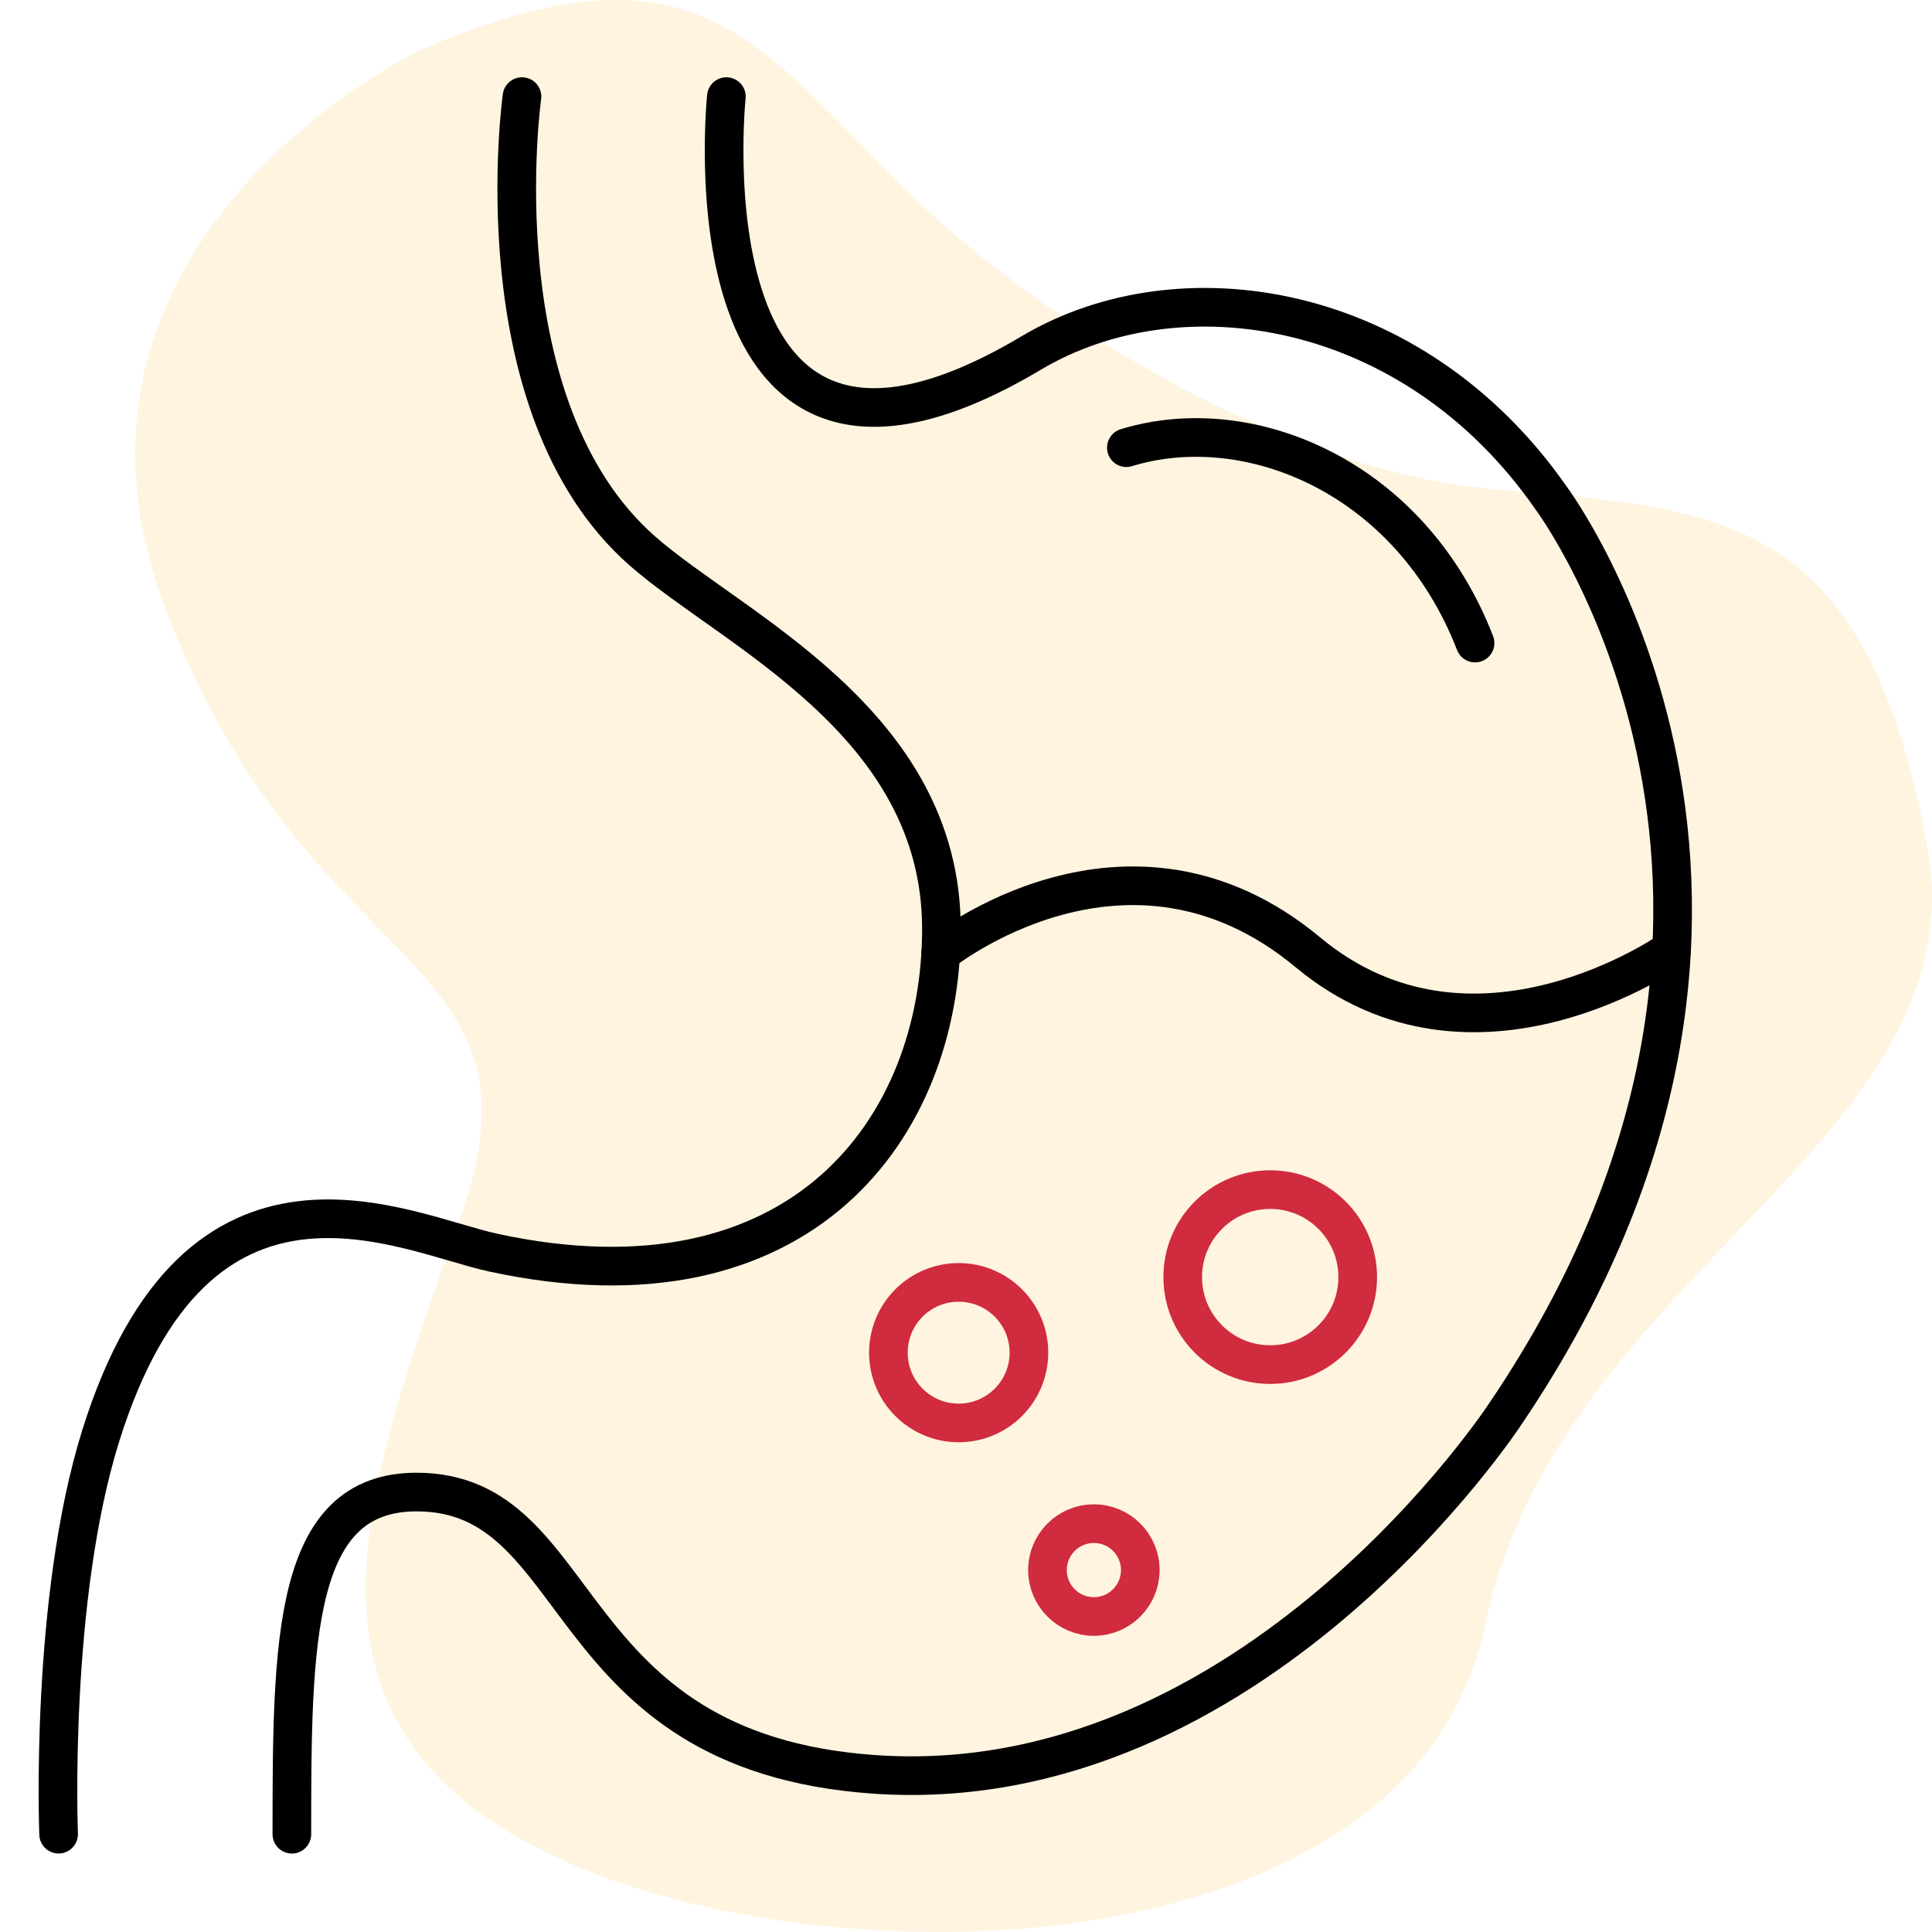 <svg width="100" height="100" viewBox="0 0 100 100" fill="none" xmlns="http://www.w3.org/2000/svg">
<g clip-path="url(#clip0_1344_739)">
<path opacity="0.2" d="M21.906 2.515C21.906 2.515 1.224 12.227 8.584 31.578C15.952 50.929 28.75 49.057 23.846 62.964C18.943 76.862 14.171 88.934 28.281 95.892C42.391 102.85 73.122 102.226 76.873 84.115C80.623 66.003 102.485 59.063 99.767 43.898C96.551 25.997 88.582 26.39 76.873 25.27C66.569 24.288 54.041 16.895 46.878 9.808C39.087 2.115 36.006 -3.461 21.906 2.515Z" fill="#FFCC66"/>
<path d="M27.018 5C27.018 5 24.762 21.058 33.249 28.517C37.9 32.604 48.712 37.351 48.728 48.054C48.745 58.376 41.47 68.279 25.543 64.839C20.903 63.836 10.248 58.237 5.217 74.306C2.552 82.823 3.034 94.937 3.034 94.937" stroke="black" stroke-width="2" stroke-linecap="round" stroke-linejoin="round"/>
<path d="M15.107 94.939C15.107 84.927 15.153 77.228 21.56 77.228C30.503 77.228 28.691 90.668 45.222 91.839C64.854 93.23 77.942 73.143 77.942 73.143C95.898 46.575 80.273 25.759 80.273 25.759C73.138 15.525 61.062 13.696 53.376 18.271C35.074 29.165 37.597 5 37.597 5" stroke="black" stroke-width="2" stroke-linecap="round" stroke-linejoin="round"/>
<path d="M76.349 33.285C73.009 24.666 64.637 21.228 58.301 23.172" stroke="black" stroke-width="2" stroke-linecap="round" stroke-linejoin="round"/>
<path d="M48.69 49.326C48.69 49.326 58.351 41.519 67.702 49.296C76.27 56.422 86.522 49.159 86.522 49.159" stroke="black" stroke-width="2" stroke-linecap="round" stroke-linejoin="round"/>
<path d="M59.021 81.266C59.021 82.593 57.945 83.669 56.619 83.669C55.293 83.669 54.217 82.593 54.217 81.266C54.217 79.94 55.293 78.864 56.619 78.864C57.945 78.864 59.021 79.94 59.021 81.266Z" stroke="#D02B3E" stroke-width="2" stroke-linecap="round" stroke-linejoin="round"/>
<path d="M49.62 73.651C51.629 73.651 53.257 72.023 53.257 70.014C53.257 68.005 51.629 66.377 49.62 66.377C47.611 66.377 45.983 68.005 45.983 70.014C45.983 72.023 47.611 73.651 49.62 73.651Z" stroke="#D02B3E" stroke-width="2" stroke-linecap="round" stroke-linejoin="round"/>
<path d="M65.746 70.632C68.247 70.632 70.275 68.604 70.275 66.103C70.275 63.602 68.247 61.574 65.746 61.574C63.244 61.574 61.217 63.602 61.217 66.103C61.217 68.604 63.244 70.632 65.746 70.632Z" stroke="#D02B3E" stroke-width="2" stroke-linecap="round" stroke-linejoin="round"/>
</g>
<defs>
<clipPath id="clip0_1344_739">
<rect width="100" height="100" fill="white"/>
</clipPath>
</defs>
</svg>

